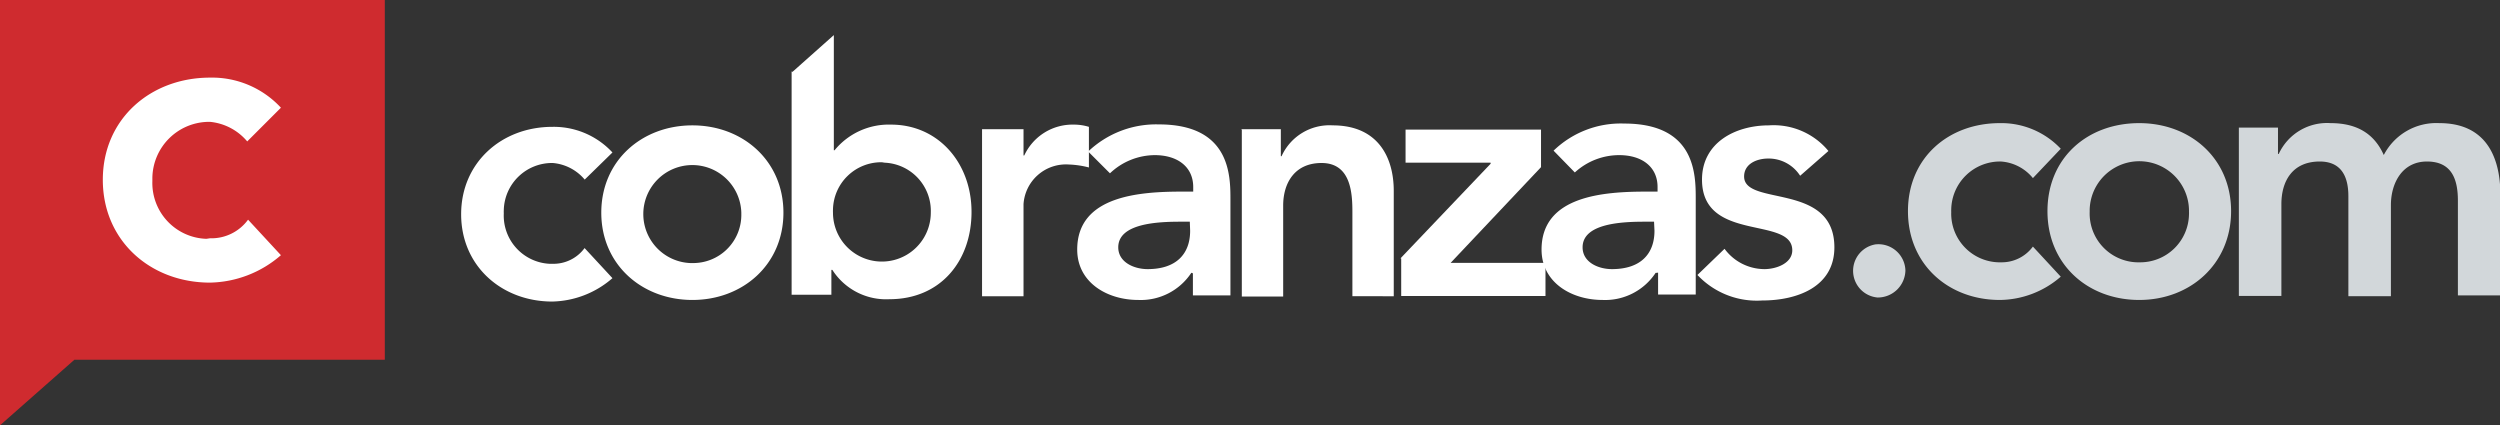 <svg id="Layer_1" data-name="Layer 1" xmlns="http://www.w3.org/2000/svg" viewBox="0 0 235.12 40"><rect x="0" y="0" width="235.12" height="40" fill="#333333" stroke="none"/><defs><style>.cls-1{fill:#fff;}.cls-2{fill:#cf2b2f;}.cls-3{fill:#d2d7da;}</style></defs><title>logo cobranzas</title><rect class="cls-1" x="2.84" y="4.92" width="28.18" height="23.24"/><g id="Group_23" data-name="Group 23"><g id="Group_1" data-name="Group 1"><path id="Path_1" data-name="Path 1" class="cls-1" d="M620.8,380.59a4.4,4.4,0,0,0-3-1.56,4.54,4.54,0,0,0-4.61,4.45,2.71,2.71,0,0,0,0,.29,4.54,4.54,0,0,0,4.32,4.74h.28a3.64,3.64,0,0,0,3-1.48l2.62,2.83a8.88,8.88,0,0,1-5.66,2.2c-4.74,0-8.57-3.33-8.57-8.21s3.83-8.22,8.57-8.22a7.51,7.51,0,0,1,5.66,2.41Z" transform="translate(-565.81 -363.7)"/><path id="Path_2" data-name="Path 2" class="cls-1" d="M630.93,375.49c4.74,0,8.56,3.33,8.56,8.21s-3.82,8.21-8.56,8.21-8.57-3.32-8.57-8.21S626.18,375.49,630.93,375.49Zm0,12.95a4.53,4.53,0,0,0,4.6-4.46v-.28a4.61,4.61,0,1,0-4.8,4.74Z" transform="translate(-565.81 -363.7)"/><path id="Path_3" data-name="Path 3" class="cls-1" d="M640.34,370.46l3.89-3.46v10.83h.07a6.59,6.59,0,0,1,5.31-2.41c4.45,0,7.57,3.61,7.57,8.21s-2.9,8.21-7.72,8.21a6,6,0,0,1-5.37-2.76H644v2.34h-3.74v-21Zm8.42,8.5a4.54,4.54,0,0,0-4.61,4.46,2.72,2.72,0,0,0,0,.28,4.6,4.6,0,1,0,9.2,0A4.54,4.54,0,0,0,649,379Z" transform="translate(-565.81 -363.7)"/><path id="Path_4" data-name="Path 4" class="cls-1" d="M658.17,375.85h3.9v2.47h.07a5,5,0,0,1,4.67-2.9,4.77,4.77,0,0,1,1.41.21v3.82a8.72,8.72,0,0,0-1.91-.28,4,4,0,0,0-4.24,3.73v8.66h-3.9Z" transform="translate(-565.81 -363.7)"/><path id="Path_5" data-name="Path 5" class="cls-1" d="M677.92,389.36h-.07a5.69,5.69,0,0,1-5,2.55c-2.9,0-5.73-1.63-5.73-4.74,0-5.1,5.95-5.45,9.91-5.45h1v-.43c0-1.91-1.49-3-3.61-3A6.16,6.16,0,0,0,670.2,380l-2.05-2.05a9.27,9.27,0,0,1,6.65-2.55c6.73,0,6.73,4.81,6.73,7.08v9H678v-2.06Zm-.21-4.81h-.85c-2.12,0-5.88.14-5.88,2.41,0,1.41,1.49,2.05,2.76,2.05,2.69,0,4-1.42,4-3.61Z" transform="translate(-565.81 -363.7)"/><path id="Path_6" data-name="Path 6" class="cls-1" d="M682.52,375.85h3.75v2.54h.07a4.94,4.94,0,0,1,4.81-2.9c4.25,0,5.74,3,5.74,6.16v9.91H693v-7.93c0-1.77-.14-4.6-2.9-4.6-2.55,0-3.61,1.91-3.61,4v8.56h-3.89v-15.7Z" transform="translate(-565.81 -363.7)"/><path id="Path_7" data-name="Path 7" class="cls-1" d="M697.52,388,706,379.1V379h-8v-3.11h12.74v3.53l-8.5,9h8.92v3.12H697.59V388Z" transform="translate(-565.81 -363.7)"/><path id="Path_8" data-name="Path 8" class="cls-1" d="M721.59,389.36h-.07a5.69,5.69,0,0,1-5,2.55c-2.9,0-5.73-1.63-5.73-4.74,0-5.1,5.94-5.45,9.91-5.45h1v-.43c0-1.91-1.48-3-3.6-3a6.16,6.16,0,0,0-4.18,1.63l-2-2.05a9.09,9.09,0,0,1,6.65-2.55c6.72,0,6.72,4.81,6.72,7.08v9h-3.54v-2.06Zm-.22-4.81h-.85c-2.12,0-5.87.14-5.87,2.41,0,1.41,1.48,2.05,2.76,2.05,2.69,0,4-1.42,4-3.61Z" transform="translate(-565.81 -363.7)"/><path id="Path_9" data-name="Path 9" class="cls-1" d="M735.11,380.23a3.52,3.52,0,0,0-3-1.62c-1.07,0-2.27.49-2.27,1.69,0,2.84,8.49.5,8.49,6.66,0,3.75-3.54,5-6.79,5a7.66,7.66,0,0,1-6.09-2.4L728,387.1a4.68,4.68,0,0,0,3.75,1.91c1.14,0,2.62-.56,2.62-1.77,0-3.25-8.49-.7-8.49-6.65,0-3.46,3.11-5.1,6.3-5.1a6.68,6.68,0,0,1,5.59,2.41Z" transform="translate(-565.81 -363.7)"/></g><path id="Path_10" data-name="Path 10" class="cls-2" d="M565.81,363.7v40l7-6.17H602V363.7Zm19.75,22.41a4.27,4.27,0,0,0,3.58-1.75l3.09,3.34a10.44,10.44,0,0,1-6.67,2.58c-5.58,0-10.08-3.92-10.08-9.67S580,371,585.56,371a8.82,8.82,0,0,1,6.67,2.83L589.06,377a5.22,5.22,0,0,0-3.5-1.84,5.35,5.35,0,0,0-5.42,5.26v.33a5.25,5.25,0,0,0,5.08,5.41Z" transform="translate(-565.81 -363.7)"/><g id="Group_2" data-name="Group 2"><path id="Path_11" data-name="Path 11" class="cls-3" d="M742.39,386.67a2.54,2.54,0,0,1,2.62,2.46v0a2.6,2.6,0,0,1-2.62,2.55,2.52,2.52,0,0,1-.17-5Z" transform="translate(-565.81 -363.7)"/><path id="Path_12" data-name="Path 12" class="cls-3" d="M757,380.45a4.24,4.24,0,0,0-3-1.56,4.59,4.59,0,0,0-4.68,4.51,1.77,1.77,0,0,0,0,.23,4.58,4.58,0,0,0,4.43,4.74H754a3.64,3.64,0,0,0,3-1.48l2.62,2.83a8.83,8.83,0,0,1-5.73,2.19c-4.82,0-8.64-3.32-8.64-8.35s3.82-8.28,8.64-8.28a7.68,7.68,0,0,1,5.73,2.41Z" transform="translate(-565.81 -363.7)"/><path id="Path_13" data-name="Path 13" class="cls-3" d="M767,375.28c4.82,0,8.64,3.33,8.64,8.28s-3.82,8.35-8.64,8.35-8.63-3.32-8.63-8.35S762.14,375.28,767,375.28Zm0,13.09a4.59,4.59,0,0,0,4.68-4.51,1.85,1.85,0,0,0,0-.23,4.67,4.67,0,1,0-9.34-.19v.19a4.59,4.59,0,0,0,4.44,4.74Z" transform="translate(-565.81 -363.7)"/><path id="Path_14" data-name="Path 14" class="cls-3" d="M776.3,375.7h3.75v2.48h.07a5,5,0,0,1,4.88-2.9c2.48,0,4.11,1,5,3a5.56,5.56,0,0,1,5.23-3c4.25,0,5.74,3,5.74,6.79v9.41h-4v-8.91c0-2-.57-3.68-2.91-3.68s-3.39,2.05-3.39,4.1v8.57h-4v-9.41c0-2-.78-3.26-2.69-3.26-2.62,0-3.61,1.91-3.61,4v8.64h-4V375.7Z" transform="translate(-565.81 -363.7)"/></g></g></svg>